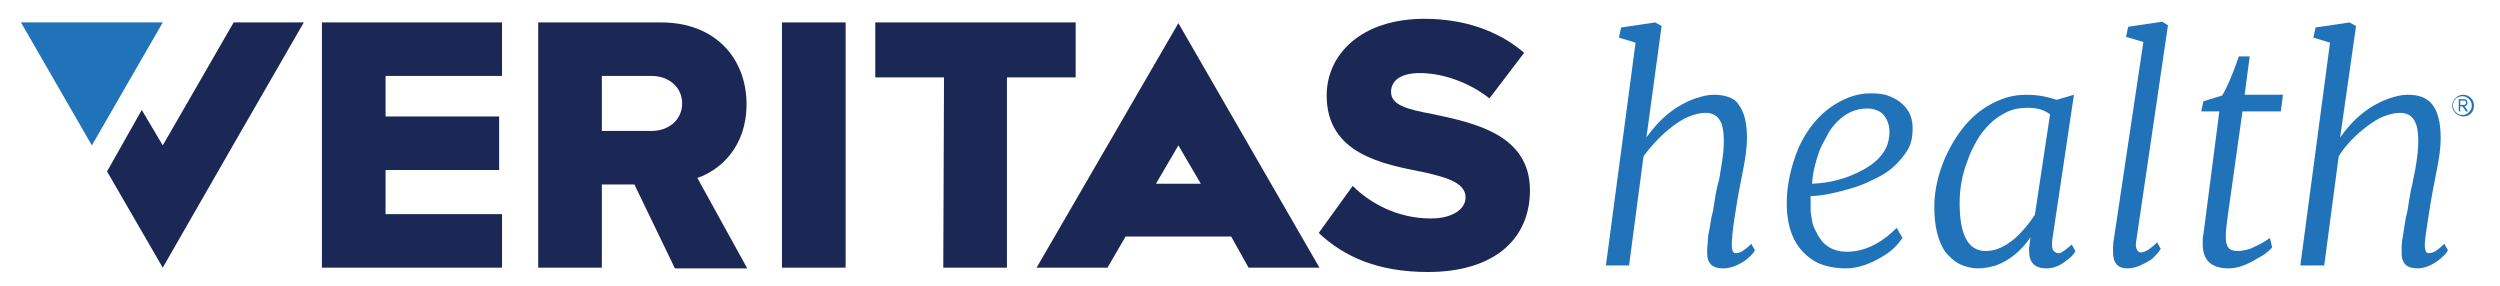 <?xml version="1.0" encoding="utf-8"?>
<!-- Generator: Adobe Illustrator 26.0.1, SVG Export Plug-In . SVG Version: 6.00 Build 0)  -->
<svg version="1.1" id="Layer_1" xmlns="http://www.w3.org/2000/svg" xmlns:xlink="http://www.w3.org/1999/xlink" x="0px" y="0px"
	 viewBox="0 0 345.6 39.6" style="enable-background:new 0 0 345.6 39.6;" xml:space="preserve">
<style type="text/css">
	.st0{fill:#2173B9;}
	.st1{fill:#1B2755;}
</style>
<path class="st0" d="M238.2,37.1c-1.5,0-2.2-0.7-2.2-2.1c0-0.1,0-0.3,0-0.6c0-0.3,0.1-0.7,0.1-1.3s0.2-1.2,0.3-1.9
	c0.1-0.7,0.2-1.3,0.4-2c0.1-0.7,0.2-1.3,0.3-1.9c0.1-0.6,0.2-1.2,0.4-1.9s0.3-1.4,0.4-2.1c0.3-1.6,0.4-2.9,0.4-3.8s-0.1-1.6-0.2-2
	c-0.1-0.5-0.3-0.8-0.5-1.1c-0.4-0.5-1-0.8-1.8-0.8s-1.5,0.2-2.3,0.5s-1.5,0.8-2.2,1.3c-1.6,1.2-2.9,2.6-4.1,4.2l-2,15.1H222
	l4.1-30.8l-2.3-0.7l0.3-1.4l4.7-0.7l0.9,0.5L227.6,19c1.9-2.7,4.2-4.5,6.8-5.4c0.9-0.3,1.7-0.5,2.5-0.5s1.5,0.1,2,0.3
	c0.6,0.2,1.1,0.5,1.4,1c0.8,1,1.2,2.5,1.2,4.7c0,1.3-0.2,2.7-0.5,4.2l-0.6,3.1c-0.1,0.5-0.2,1.1-0.3,1.7l-0.3,1.9
	c-0.3,1.9-0.4,3.2-0.4,3.9s0.2,1.1,0.5,1.1s0.7-0.1,1-0.3c0.3-0.2,0.7-0.5,1.2-1l0.5,0.9c-0.2,0.4-0.6,0.8-1.2,1.3
	C240.3,36.7,239.2,37.1,238.2,37.1z"/>
<path class="st0" d="M255.3,34.8c2.4,0,4.7-1.1,6.9-3.3l0.8,1.4c-0.7,1-1.5,1.8-2.5,2.4c-1.9,1.2-3.7,1.8-5.3,1.8s-2.9-0.3-4-0.8
	c-2.8-1.5-4.2-4.2-4.2-8.2c0-2.6,0.6-5.1,1.6-7.6c1.6-3.5,3.9-5.8,6.9-7c1-0.4,2-0.6,3.1-0.6s1.9,0.1,2.6,0.4s1.3,0.6,1.8,1.1
	c1,0.9,1.4,2,1.4,3.3c0,1.3-0.2,2.3-0.8,3.2s-1.2,1.6-2,2.3s-1.7,1.2-2.8,1.7c-1,0.5-2,0.9-3.1,1.2c-2.1,0.6-3.9,1-5.4,1
	c0,0.3,0,0.6,0,0.9c0,0.3,0,0.6,0,1s0.1,0.9,0.2,1.5c0.1,0.6,0.3,1.1,0.6,1.6c0.2,0.5,0.6,1,0.9,1.4C252.9,34.4,254,34.8,255.3,34.8
	z M250.5,25.4c2.5-0.1,4.8-0.7,7-1.9c1.5-0.8,2.6-1.8,3.2-3c0.3-0.6,0.5-1.4,0.5-2.3s-0.3-1.7-0.8-2.3S259,15,258.1,15
	c-0.9,0-1.6,0.2-2.3,0.5c-0.6,0.3-1.2,0.7-1.8,1.3c-0.5,0.5-1,1.1-1.4,1.9s-0.8,1.4-1.1,2.2C251,22.3,250.6,23.8,250.5,25.4z"/>
<path class="st0" d="M282.9,37.1c-1.6,0-2.4-0.8-2.4-2.4c0-0.1,0-0.2,0-0.4l0.2-1.5c-1.3,1.9-2.9,3.2-4.8,3.9
	c-0.7,0.2-1.5,0.4-2.4,0.4s-1.8-0.2-2.6-0.6c-0.8-0.4-1.4-1-2-1.7c-1-1.5-1.5-3.5-1.5-6.2c0-2.2,0.5-4.5,1.5-6.8
	c1.8-4,4.3-6.7,7.6-8c1.2-0.5,2.4-0.7,3.7-0.7s2.6,0.2,4.1,0.7l0,0l2.4-0.7l-3,20.1c-0.1,0.9,0,1.5,0.5,1.7c0.1,0.1,0.3,0.1,0.5,0.1
	c0.2,0,0.8-0.4,1.7-1.2l0.5,0.9c-0.2,0.4-0.5,0.8-1.1,1.2C284.9,36.7,283.9,37.1,282.9,37.1z M270.9,28.1c0,4.4,1.2,6.6,3.6,6.6
	c1.4,0,2.7-0.6,4.1-1.8c1-0.9,1.9-2,2.7-3.2l2.1-13.9c-0.8-0.6-1.8-0.9-3-0.9s-2.2,0.2-3,0.6s-1.6,0.9-2.3,1.6
	c-0.7,0.7-1.3,1.4-1.8,2.3c-0.5,0.9-1,1.8-1.3,2.8C271.2,24.2,270.9,26.2,270.9,28.1z"/>
<path class="st0" d="M294.1,37.1c-1.4,0-2-0.8-2-2.3c0-0.6,0-1.1,0.1-1.6l4.1-27.4l-2.4-0.7l0.3-1.4l4.7-0.7l0.8,0.5l-4.4,29.9
	c-0.1,0.5,0,0.9,0.1,1.1s0.3,0.4,0.5,0.4c0.6,0,1.4-0.5,2.3-1.4l0.5,0.9c-0.3,0.5-0.7,0.9-1.2,1.4C296.1,36.7,295.1,37.1,294.1,37.1
	z"/>
<path class="st0" d="M308.1,37.1c-2.4,0-3.6-1.1-3.6-3.4v-0.3c0-0.3,0-0.6,0.1-1l2.2-17h-2.5l0.3-1.4l2.6-0.8
	c0.5-0.8,1.3-2.5,2.3-5.4h1.5l-0.7,5.3h5.3l-0.3,2.3h-5.3l-2,14.2c-0.2,1.4-0.3,2.4-0.3,2.9s0,0.9,0.1,1.2s0.2,0.5,0.3,0.6
	c0.3,0.3,0.7,0.4,1.2,0.4c0.5,0,1-0.1,1.4-0.2c0.4-0.1,0.8-0.3,1.2-0.5c0.7-0.3,1.3-0.7,1.9-1.1l0.3,1.3c-0.5,0.6-1.2,1.1-2,1.5
	C310.5,36.7,309.2,37.1,308.1,37.1z"/>
<path class="st0" d="M334.2,37.1c-1.5,0-2.2-0.7-2.2-2.1c0-0.1,0-0.3,0-0.6c0-0.3,0-0.7,0.1-1.3c0.1-0.6,0.2-1.2,0.3-1.9
	c0.1-0.7,0.2-1.3,0.4-2c0.1-0.7,0.2-1.3,0.3-1.9c0.1-0.6,0.2-1.2,0.4-1.9c0.1-0.7,0.3-1.4,0.4-2.1c0.3-1.6,0.4-2.9,0.4-3.8
	s-0.1-1.6-0.2-2s-0.3-0.8-0.5-1.1c-0.4-0.5-1-0.8-1.8-0.8s-1.5,0.2-2.3,0.5s-1.5,0.8-2.2,1.3c-1.6,1.2-3,2.6-4,4.2l-2,15.1H318
	l4.1-30.8l-2.3-0.7l0.3-1.4l4.7-0.7l0.9,0.5L323.5,19c1.9-2.7,4.2-4.5,6.8-5.4c0.9-0.3,1.7-0.5,2.5-0.5s1.5,0.1,2,0.3s1,0.5,1.4,1
	c0.8,1,1.2,2.5,1.2,4.7c0,1.3-0.2,2.7-0.5,4.2l-0.6,3.1c-0.1,0.5-0.2,1.1-0.3,1.7l-0.3,1.9c-0.3,1.9-0.5,3.2-0.5,3.9
	s0.2,1.1,0.5,1.1s0.7-0.1,1-0.3c0.3-0.2,0.7-0.5,1.2-1l0.5,0.9c-0.2,0.4-0.6,0.8-1.2,1.3C336.2,36.7,335.1,37.1,334.2,37.1z"/>
<polygon class="st0" points="12.7,20.1 7.8,11.6 2.9,3.1 22.5,3.1 17.6,11.6 "/>
<polygon class="st1" points="32.3,3.1 27.4,11.6 22.5,20.1 19.6,15.2 14.8,23.7 22.5,37 32.2,20.1 42,3.1 "/>
<path class="st1" d="M44.5,3.1h24.9v7.4H53.3v5.6H69v7.4H53.3v6.1h16.1V37H44.5V3.1z"/>
<path class="st1" d="M87.7,25.5h-4.5V37h-8.8V3.1h17c7.5,0,11.8,5,11.8,11.3c0,5.9-3.6,9.1-6.8,10.2l6.9,12.5h-10L87.7,25.5z
	 M90.1,10.5h-6.9v7.6h6.9c2.3,0,4.2-1.5,4.2-3.8S92.4,10.5,90.1,10.5z"/>
<path class="st1" d="M108.1,3.1h8.8V37h-8.8V3.1z"/>
<path class="st1" d="M130.5,10.7H121V3.1h27.7v7.6h-9.5V37h-8.8L130.5,10.7L130.5,10.7z"/>
<path class="st1" d="M187,25.7c2.4,2.4,6.2,4.5,10.8,4.5c3,0,4.8-1.3,4.8-2.9c0-1.9-2.2-2.7-5.8-3.5c-5.6-1.1-13.4-2.5-13.4-10.6
	c0-5.7,4.8-10.6,13.5-10.6c5.4,0,10.2,1.6,13.8,4.7l-4.8,6.3c-2.9-2.3-6.6-3.5-9.6-3.5c-2.9,0-4,1.2-4,2.6c0,1.8,2.1,2.4,5.9,3.1
	c5.6,1.2,13.3,2.8,13.3,10.5c0,6.8-5,11.3-14.1,11.3c-6.9,0-11.6-2.1-15.1-5.4L187,25.7z"/>
<path class="st1" d="M172.6,37h9.8L162.9,3.2l0,0l0,0L143.3,37h9.8l2.5-4.3h14.6L172.6,37z M159.8,25.4l3.1-5.3l3.1,5.3H159.8z"/>
<path class="st0" d="M339,14.6c0-0.8,0.7-1.5,1.5-1.5c0.8,0,1.5,0.6,1.5,1.5s-0.6,1.5-1.5,1.5C339.6,16,339,15.4,339,14.6z
	 M339.1,14.6c0,0.7,0.6,1.3,1.3,1.3c0.7,0,1.3-0.6,1.3-1.3c0-0.7-0.6-1.3-1.3-1.3S339.1,13.8,339.1,14.6z M340.4,14.7h-0.3v0.7h-0.2
	v-1.7h0.7c0.3,0,0.5,0.2,0.5,0.5c0,0.4-0.3,0.5-0.4,0.5l0.5,0.7h-0.3L340.4,14.7z M340.1,13.9v0.6h0.5c0.2,0,0.3-0.1,0.3-0.3
	c0-0.2-0.1-0.3-0.3-0.3H340.1z"/>
</svg>
